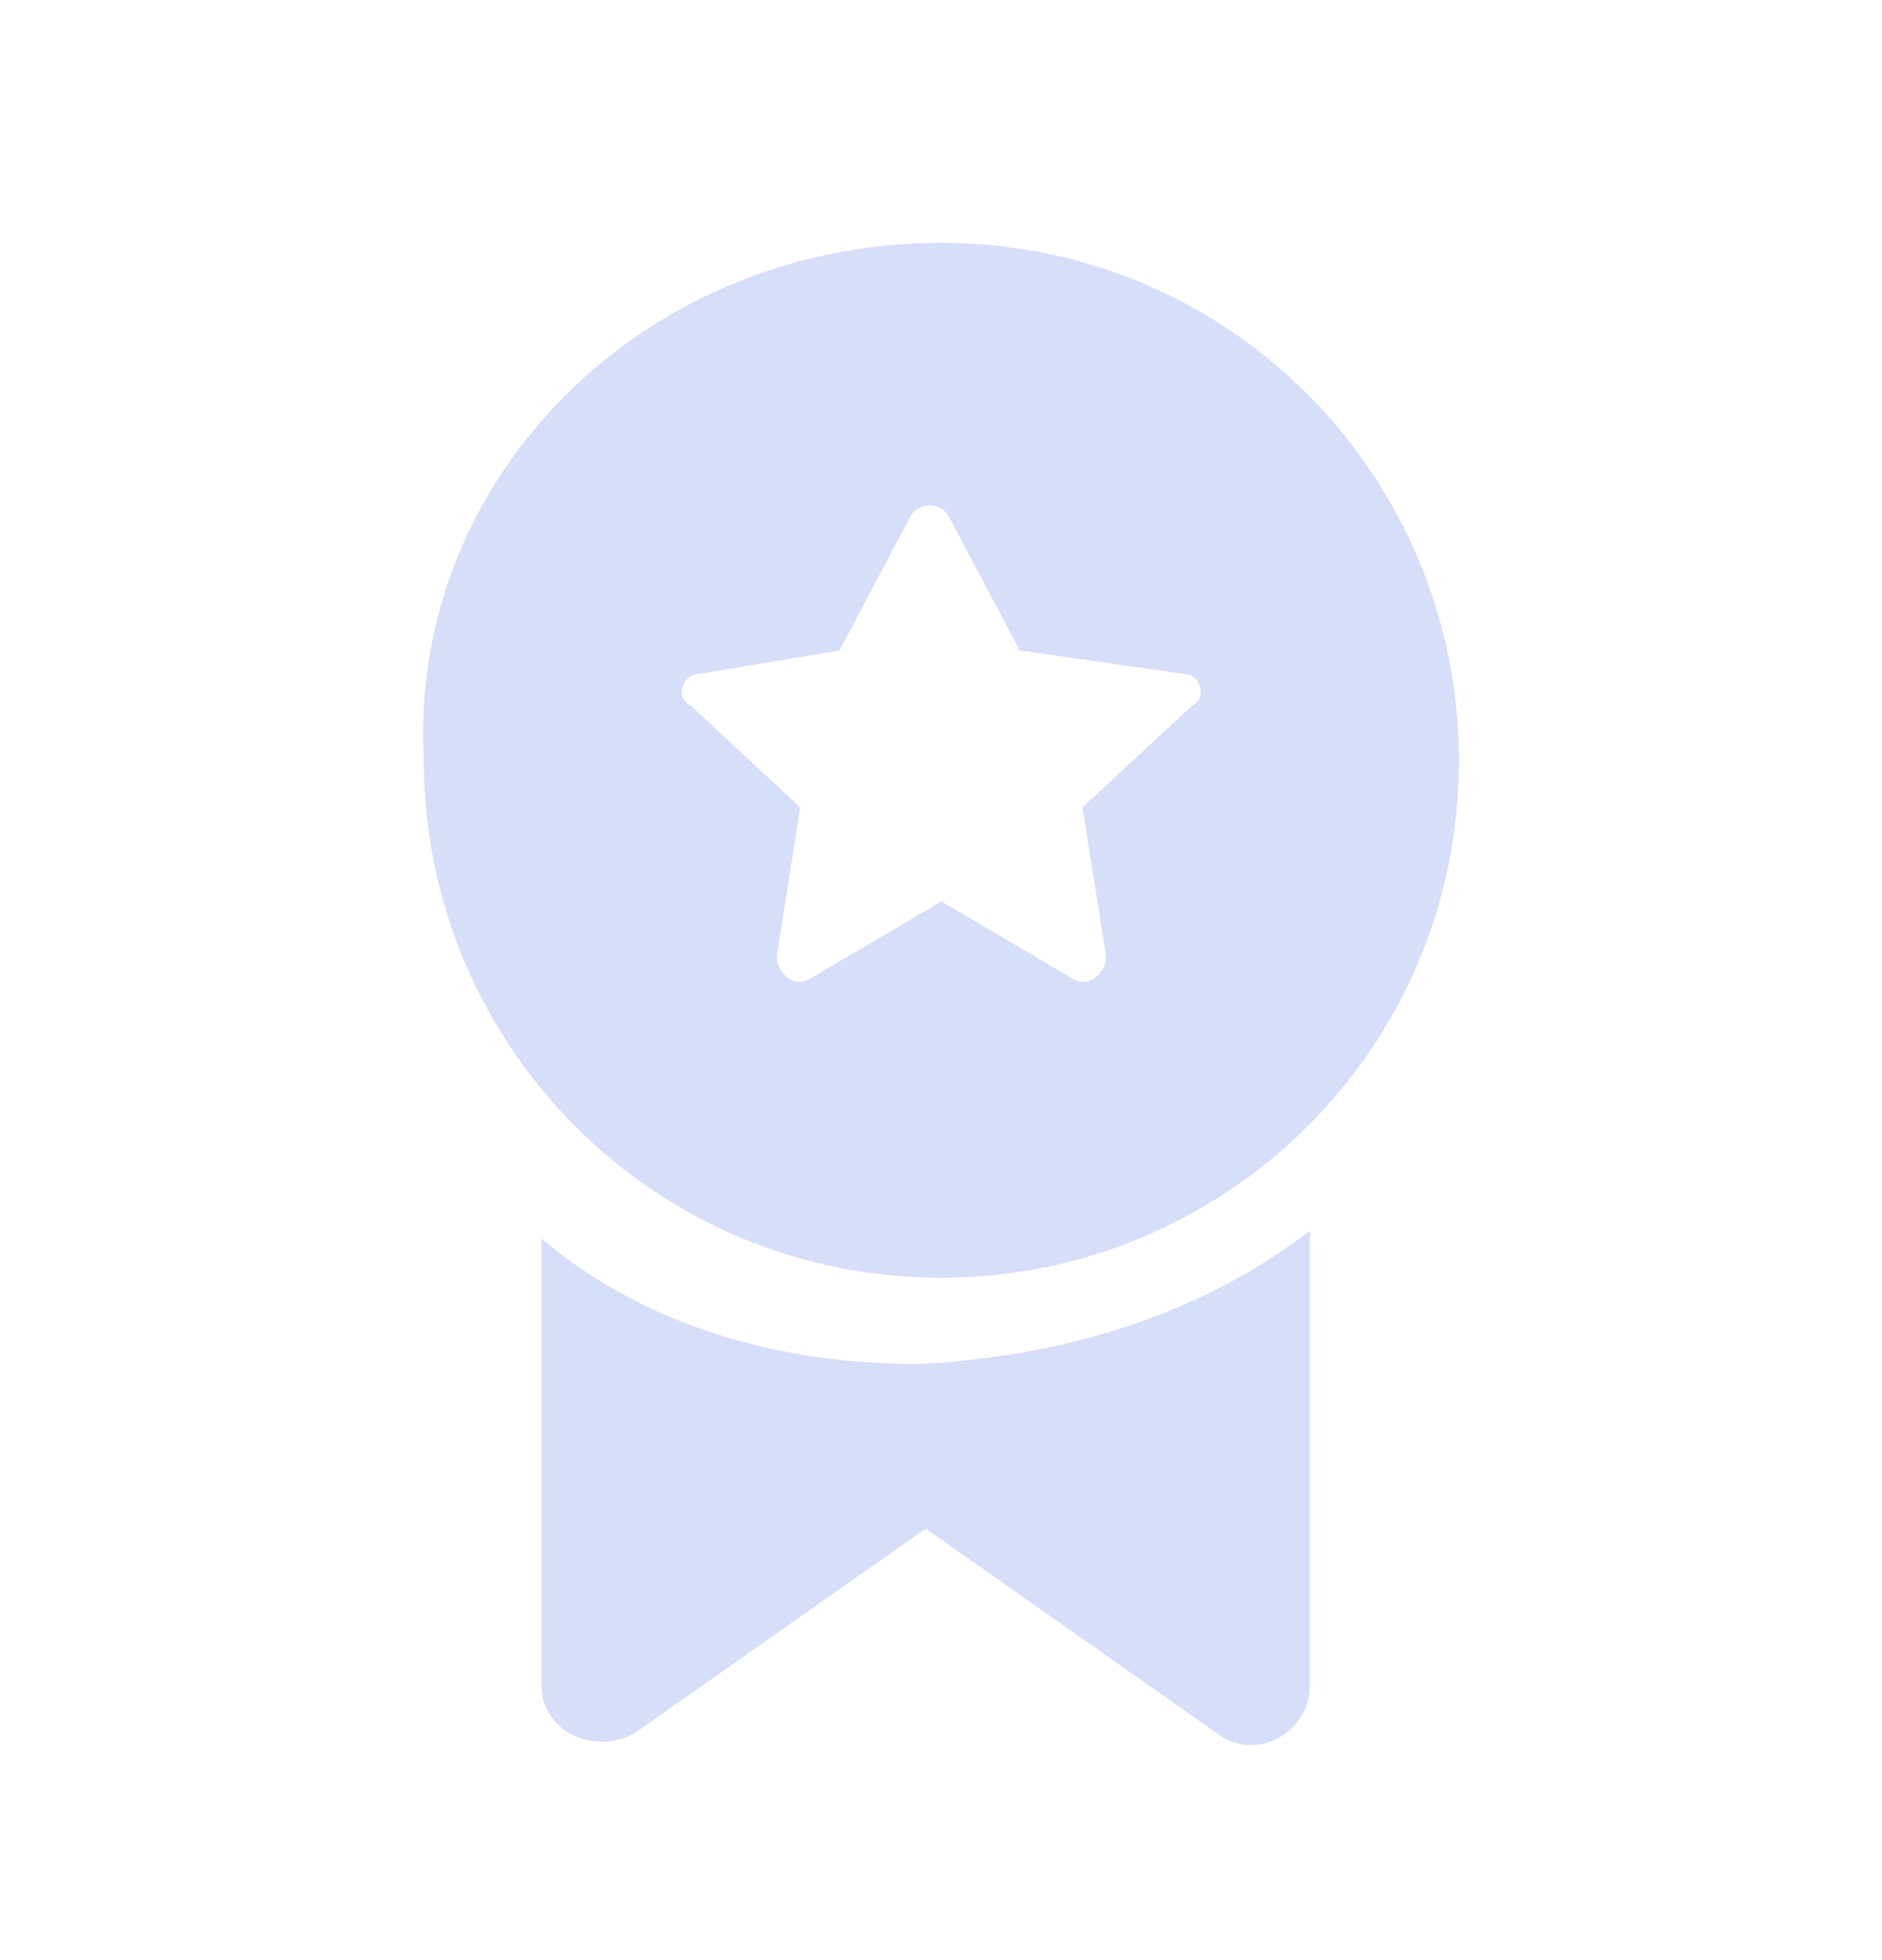 <svg width="24" height="25" viewBox="0 0 24 25" fill="none" xmlns="http://www.w3.org/2000/svg"><path fill-rule="evenodd" clip-rule="evenodd" d="M12.005 3.097C15.705 3.097 18.605 6.097 18.605 9.697C18.605 13.397 15.605 16.297 12.005 16.297C8.305 16.297 5.405 13.297 5.405 9.697C5.205 6.097 8.205 3.097 12.005 3.097ZM13.005 8.297L12.105 6.597C12.005 6.397 11.705 6.397 11.605 6.597L10.705 8.297L8.905 8.597C8.705 8.597 8.605 8.897 8.805 8.997L10.205 10.297L9.905 12.197C9.905 12.397 10.105 12.597 10.305 12.497L12.005 11.497L13.705 12.497C13.905 12.597 14.105 12.397 14.105 12.197L13.805 10.297L15.205 8.997C15.405 8.897 15.305 8.597 15.105 8.597L13.005 8.297ZM16.705 15.697V21.497C16.705 22.097 16.005 22.497 15.505 22.097L11.805 19.497L8.105 22.097C7.605 22.397 6.905 22.097 6.905 21.497V15.797C8.205 16.897 9.905 17.397 11.705 17.397C13.705 17.297 15.405 16.697 16.705 15.697Z" fill="#D7DEF9"/></svg>